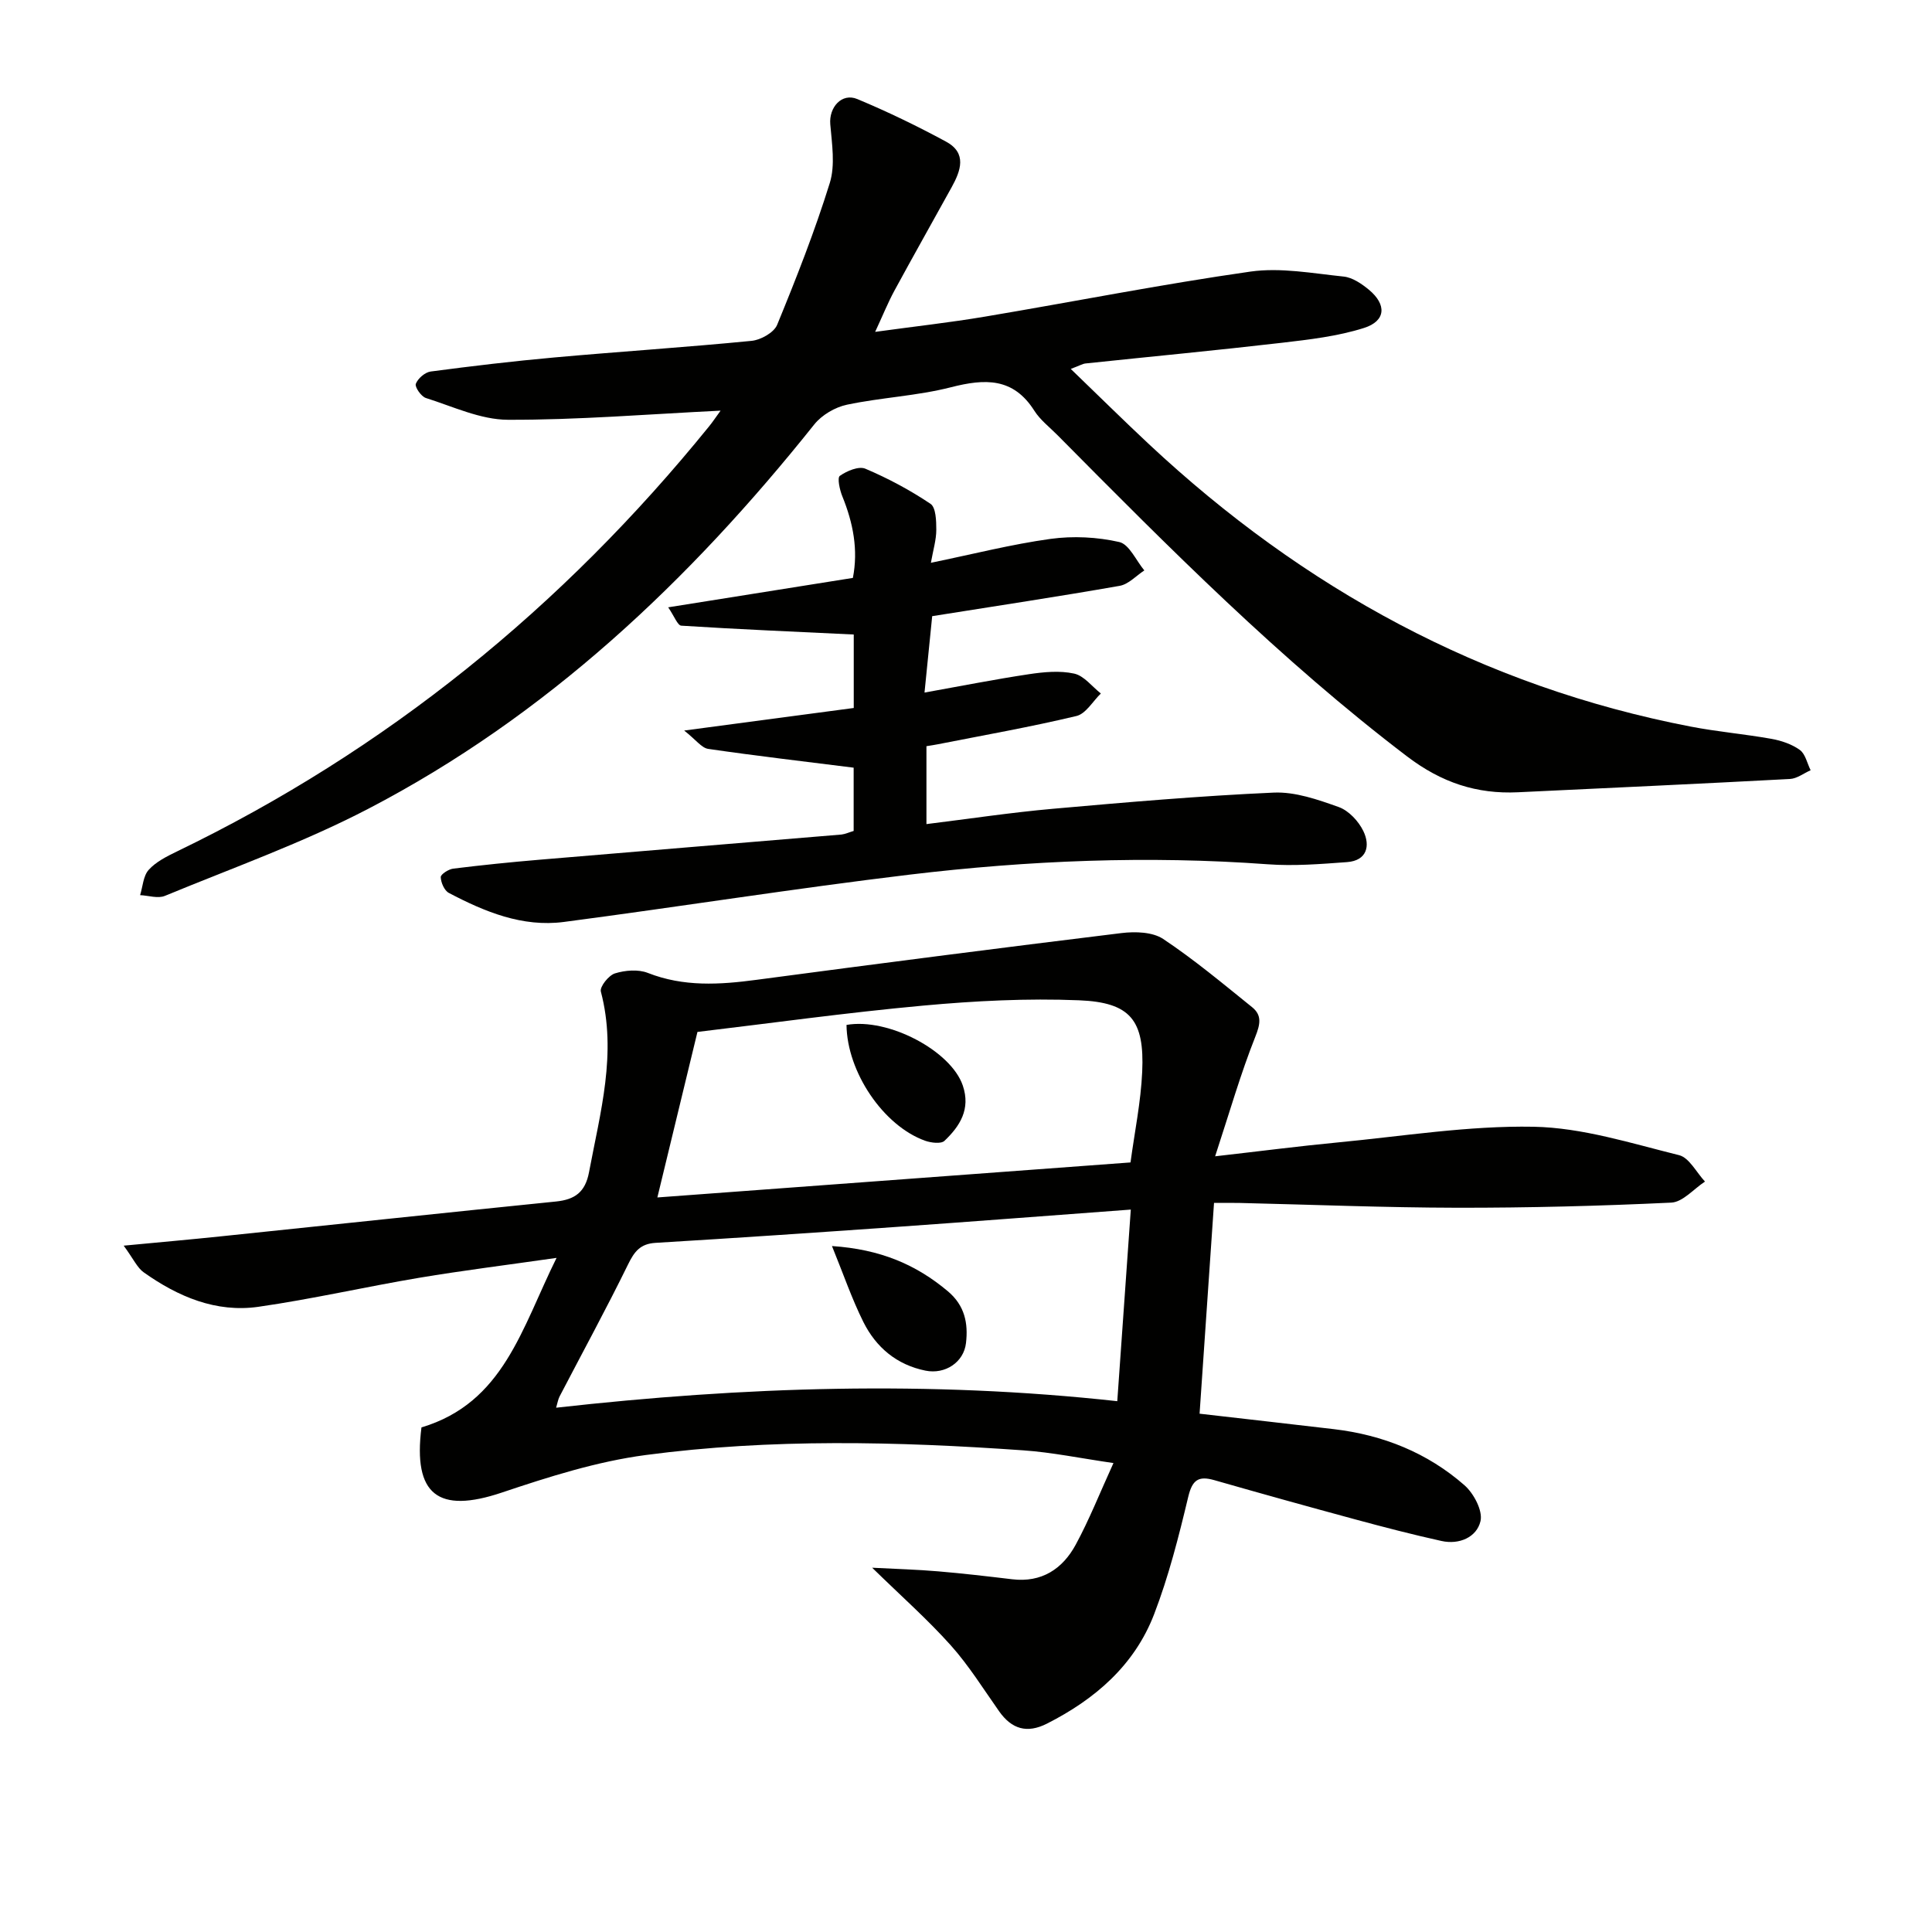 <svg enable-background="new 0 0 400 400" viewBox="0 0 400 400" xmlns="http://www.w3.org/2000/svg"><path d="m25.61 257.9c7.69-.73 13.92-1.28 20.13-1.93 23.13-2.4 46.24-4.87 69.37-7.21 3.91-.4 6.06-1.93 6.84-6.06 2.32-12.38 5.82-24.62 2.45-37.41-.26-.99 1.62-3.36 2.92-3.76 2.1-.65 4.81-.88 6.8-.1 7.42 2.92 14.88 2.45 22.52 1.43 25.17-3.35 50.36-6.6 75.57-9.68 2.82-.34 6.41-.24 8.61 1.22 6.43 4.28 12.39 9.27 18.42 14.13 2.05 1.66 1.7 3.5.66 6.11-3.03 7.62-5.3 15.55-8.32 24.76 9.57-1.09 17.41-2.11 25.28-2.86 13.55-1.29 27.13-3.51 40.66-3.26 10.08.19 20.16 3.42 30.1 5.88 2.12.52 3.6 3.58 5.38 5.47-2.33 1.52-4.59 4.25-6.99 4.36-14.77.7-29.58 1.08-44.37 1.06-14.97-.03-29.94-.64-44.91-.99-1.64-.04-3.28-.01-5.38-.01-1.01 14.68-1.99 28.99-2.99 43.64 9.41 1.08 18.61 2.12 27.8 3.2 10.16 1.2 19.36 4.88 27.05 11.62 1.92 1.69 3.82 5.28 3.31 7.43-.79 3.34-4.41 4.92-8.09 4.1-5.97-1.32-11.91-2.86-17.82-4.46-9.75-2.64-19.49-5.35-29.2-8.13-3.29-.94-4.56-.05-5.4 3.46-1.96 8.21-4.05 16.46-7.07 24.32-4.06 10.54-12.21 17.58-22.18 22.63-4.13 2.09-7.29 1.14-9.9-2.55-3.26-4.62-6.27-9.48-10.02-13.67-4.79-5.35-10.21-10.14-16.27-16.06 5.03.26 9.36.38 13.66.75 5.12.43 10.23 1.03 15.33 1.64 6.1.73 10.42-2.13 13.15-7.15 2.81-5.18 4.99-10.71 7.82-16.91-6.9-1-12.74-2.22-18.65-2.63-26.09-1.84-52.24-2.47-78.21.97-10.1 1.34-20.06 4.51-29.77 7.77-13.19 4.43-18.41.46-16.64-13.49 17.02-5.1 20.72-20.48 27.97-35.1-10.46 1.5-19.48 2.62-28.43 4.12-11.12 1.87-22.15 4.41-33.31 6.01-8.77 1.25-16.63-2.1-23.7-7.11-1.36-.94-2.13-2.75-4.18-5.55zm205.71 32.2c.95-13.49 1.86-26.42 2.8-39.67-16.88 1.25-32.77 2.48-48.66 3.6-16.57 1.17-33.15 2.29-49.74 3.29-3.15.19-4.38 1.79-5.68 4.45-4.52 9.22-9.44 18.24-14.18 27.34-.32.62-.43 1.36-.72 2.34 38.79-4.35 77.18-5.63 116.18-1.35zm2.74-49.43c.86-6.36 2.14-12.54 2.42-18.76.49-10.68-2.41-14.38-13.07-14.81-10.73-.44-21.56.12-32.27 1.1-15.95 1.46-31.83 3.68-46.74 5.45-2.97 12.25-5.62 23.21-8.3 34.27 32.22-2.39 64.81-4.8 97.96-7.25z" fill="#010100"/><path d="m149.19 85.02c-15.14.74-29.59 1.94-44.03 1.89-5.68-.02-11.38-2.74-16.99-4.51-.97-.31-2.32-2.27-2.08-2.93.42-1.11 1.9-2.39 3.07-2.55 8.54-1.13 17.11-2.15 25.69-2.92 13.58-1.22 27.19-2.1 40.75-3.43 1.91-.19 4.64-1.71 5.3-3.32 3.97-9.66 7.8-19.4 10.9-29.37 1.15-3.71.44-8.11.1-12.15-.3-3.49 2.37-6.57 5.6-5.22 6.26 2.61 12.39 5.58 18.36 8.81 4.39 2.37 3.06 6.02 1.16 9.46-3.94 7.13-7.94 14.22-11.83 21.38-1.33 2.45-2.37 5.04-4 8.55 8.21-1.13 15.52-1.94 22.76-3.16 18.32-3.08 36.56-6.7 54.94-9.32 6.27-.89 12.88.37 19.3 1.03 1.83.19 3.73 1.49 5.23 2.73 3.71 3.08 3.52 6.47-1.02 7.91-5.45 1.73-11.29 2.4-17.01 3.07-13.53 1.57-27.09 2.85-40.63 4.28-.61.06-1.19.43-3.07 1.13 5.76 5.55 10.92 10.66 16.23 15.62 31.95 29.86 68.95 50.1 112.11 58.43 5.53 1.07 11.18 1.55 16.73 2.54 2.05.37 4.22 1.1 5.88 2.3 1.15.84 1.51 2.76 2.23 4.2-1.43.63-2.83 1.74-4.29 1.81-18.76 1-37.53 1.86-56.29 2.75-8.57.41-15.84-2.01-22.94-7.4-26.22-19.95-49.31-43.22-72.4-66.53-1.64-1.66-3.58-3.14-4.8-5.06-4.37-6.9-10.22-6.66-17.24-4.87-7.03 1.8-14.43 2.12-21.56 3.62-2.46.52-5.2 2.13-6.76 4.08-25.81 32.34-55.41 60.37-92.36 79.59-13.5 7.03-27.98 12.19-42.09 18.02-1.44.6-3.41-.07-5.13-.15.55-1.78.64-3.97 1.77-5.23 1.49-1.66 3.71-2.77 5.78-3.78 43.44-20.96 79.94-50.64 110.26-88.06.72-.88 1.34-1.83 2.37-3.24z" fill="#010100"/><path d="m176.74 172.04c0-4.86 0-9.61 0-13.1-10.33-1.3-20.24-2.45-30.11-3.89-1.37-.2-2.53-1.87-4.98-3.8 12.62-1.68 23.89-3.18 35.11-4.67 0-6.07 0-11.18 0-15.21-12.1-.58-23.91-1.08-35.7-1.83-.78-.05-1.44-1.94-2.72-3.8 13.21-2.1 25.59-4.08 38.24-6.09 1.14-5.83.05-11.39-2.18-16.88-.55-1.34-1.09-3.85-.52-4.25 1.45-1.02 3.91-2.06 5.28-1.48 4.69 1.99 9.26 4.43 13.49 7.27 1.12.75 1.2 3.52 1.2 5.37 0 2.07-.64 4.15-1.12 6.84 8.71-1.79 16.68-3.83 24.78-4.95 4.66-.64 9.65-.39 14.22.65 2.07.47 3.48 3.83 5.19 5.88-1.69 1.1-3.27 2.87-5.1 3.19-12.57 2.21-25.2 4.11-38.82 6.28-.42 4.2-.94 9.38-1.59 15.82 7.55-1.35 14.58-2.75 21.66-3.81 3.07-.46 6.36-.77 9.32-.12 2.05.45 3.7 2.68 5.53 4.12-1.67 1.61-3.1 4.19-5.05 4.66-9.51 2.27-19.15 3.97-28.74 5.86-.64.13-1.3.22-2.32.39v16.13c8.85-1.09 17.49-2.4 26.18-3.17 15.22-1.35 30.45-2.67 45.71-3.35 4.46-.2 9.15 1.45 13.47 2.99 2.07.74 4.11 2.93 5.1 4.98 1.46 3.03.76 6.11-3.37 6.42-5.46.4-10.99.85-16.42.45-24.82-1.82-49.56-.8-74.2 2.15-23.9 2.87-47.68 6.66-71.54 9.79-8.58 1.12-16.38-2.1-23.81-6.01-.93-.49-1.64-2.13-1.68-3.27-.02-.58 1.61-1.64 2.59-1.76 5.92-.73 11.86-1.34 17.81-1.84 20.86-1.77 41.73-3.47 62.59-5.22.8-.1 1.57-.47 2.5-.74z" fill="#010100"/><path d="m172.25 257.98c10.03.67 17.42 3.84 23.99 9.36 3.52 2.96 4.23 6.64 3.76 10.71-.46 4.02-4.34 6.54-8.37 5.73-5.96-1.2-10.24-4.81-12.87-10.06-2.4-4.81-4.15-9.95-6.51-15.74z" fill="#010100"/><path d="m175.26 212.2c8.62-1.53 21.65 5.36 24.08 12.56 1.65 4.87-.59 8.39-3.8 11.44-.71.67-2.77.41-4-.02-8.68-3.11-16.17-14.26-16.28-23.98z" fill="#010100"/></svg>